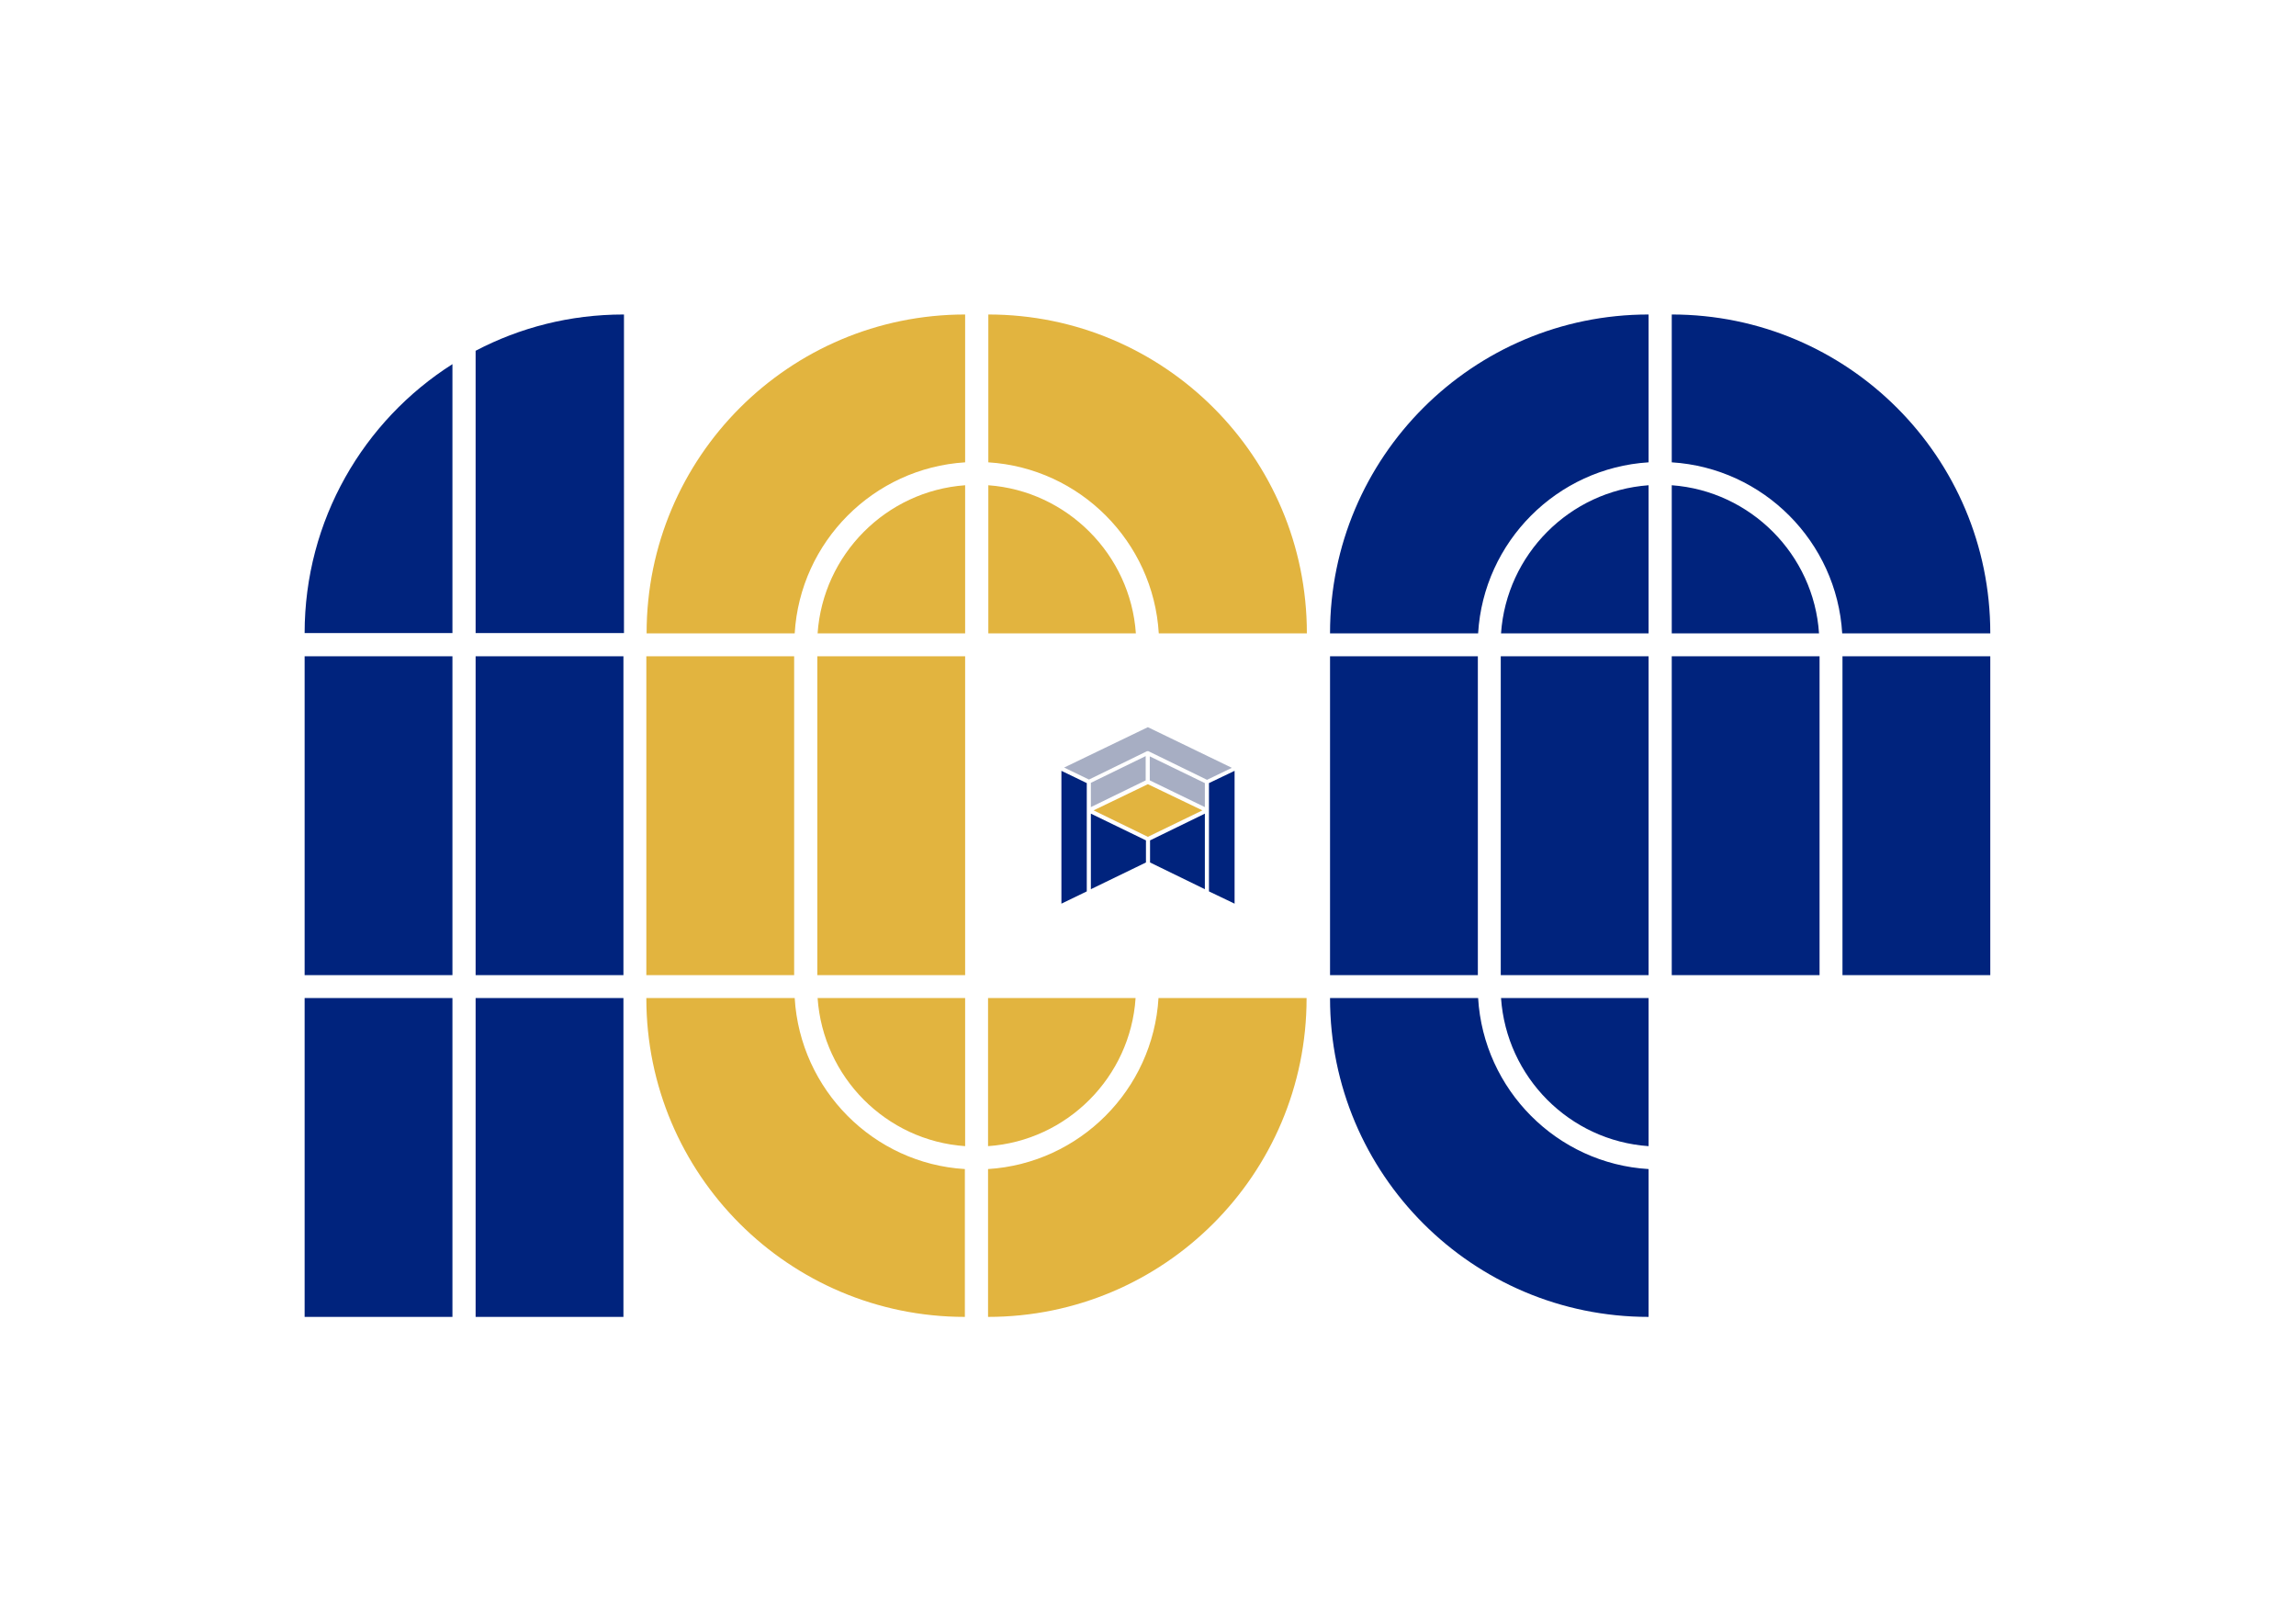 <svg xmlns="http://www.w3.org/2000/svg" viewBox="0 0 841.9 595.3" xmlns:v="https://vecta.io/nano"><path d="M165.9 133.5c-32.6 20.7-54.2 57.2-54.2 98.6h0 54.2v-98.6zm62.7-18.2c-19.6 0-38 4.8-54.2 13.3v103.5h54.4V115.3h-.2zM111.7 240.6h54.2v116.9h-54.2zm62.7 0h54.2v116.9h-54.2zm-62.7 125.3h54.2v116.9h-54.2zm62.7 0h54.2v116.9h-54.2z" fill="#00237d"/><path d="M237 240.6v116.9h54.2V240.6h8.5v116.9h54.2V240.6zm116.9-71.1v-54.2h0c-64.5 0-116.8 52.3-116.8 116.8v.1h54.3c2-33.6 28.9-60.6 62.5-62.7zm-54.1 62.7h54.1v-54.3c-29 2.1-52.1 25.4-54.1 54.3zm62.6-54.3v54.3h54.1c-2-28.9-25.2-52.2-54.1-54.3zm0-62.6h0v54.2c33.6 2.1 60.5 29.1 62.5 62.7h54.3v-.1c0-64.5-52.3-116.8-116.8-116.8zm-8.5 304.9v-54.3h-54.1c2 29 25.1 52.3 54.1 54.3zm-62.5-54.3H237v.1c0 64.5 52.3 116.8 116.8 116.8h0v-54.2c-33.5-2-60.4-29.1-62.4-62.7z" fill="#e2b43f"/><path d="M613 177.9v54.3h54c-1.9-28.9-25.1-52.2-54-54.3zm0-62.6h0v54.2c33.6 2.1 60.5 29.1 62.5 62.7h54.3v-.1c0-64.5-52.3-116.8-116.8-116.8zM487.7 240.6v116.9h54.2V240.6h8.4v116.9h54.2V240.6zm125.3 0v116.9h54.2V240.6h8.4v116.9h54.2V240.6zm-8.5-71.1v-54.2h0c-64.5 0-116.8 52.3-116.8 116.8v.1H542c2-33.6 28.9-60.6 62.5-62.7zm-54.1 62.7h54.1v-54.3c-29 2.1-52.1 25.4-54.1 54.3zm54.1 188v-54.3h-54.1c2 29 25.1 52.3 54.1 54.3zM542 365.9h-54.3v.1c0 64.5 52.3 116.8 116.8 116.8h0v-54.2c-33.6-2-60.5-29.1-62.5-62.7z" fill="#00237d"/><path d="M416.4 365.9h-54.1v54.3c29-2 52.2-25.3 54.1-54.3zm8.4 0c-2 33.6-28.9 60.6-62.5 62.7v54.2h0c64.5 0 116.8-52.3 116.8-116.8v-.1h-54.3z" fill="#e2b43f"/><path d="M400 326l20.2-9.8v-8.1l-20.2-9.8V326zm43.3.8l9.4 4.5h0v-48.7l-9.4 4.5v39.7zm-54.1 4.5l9.3-4.5v-39.7l-9.3-4.5v48.7z" fill="#00237d"/><path d="M400 295.9l20.1-9.8v-8.9L400 287v8.9h0zm-9.8-14.5l9.1 4.4 21.3-10.4h.2.2c.1 0 .2 0 .3.1l21.3 10.4 9.1-4.4-30.8-14.9-30.7 14.8h0zm51.6 5.7l-20.2-9.8v8.8l20.2 9.8v-8.8h0z" fill="#a7aec3"/><path d="M441.8 326v-27.7l-20.1 9.8v8.1l20.1 9.8z" fill="#00237d"/><path d="M420.9 287.5l-19.9 9.6h0l19.9 9.7 20-9.7-20-9.6z" fill="#e2b43f"/></svg>